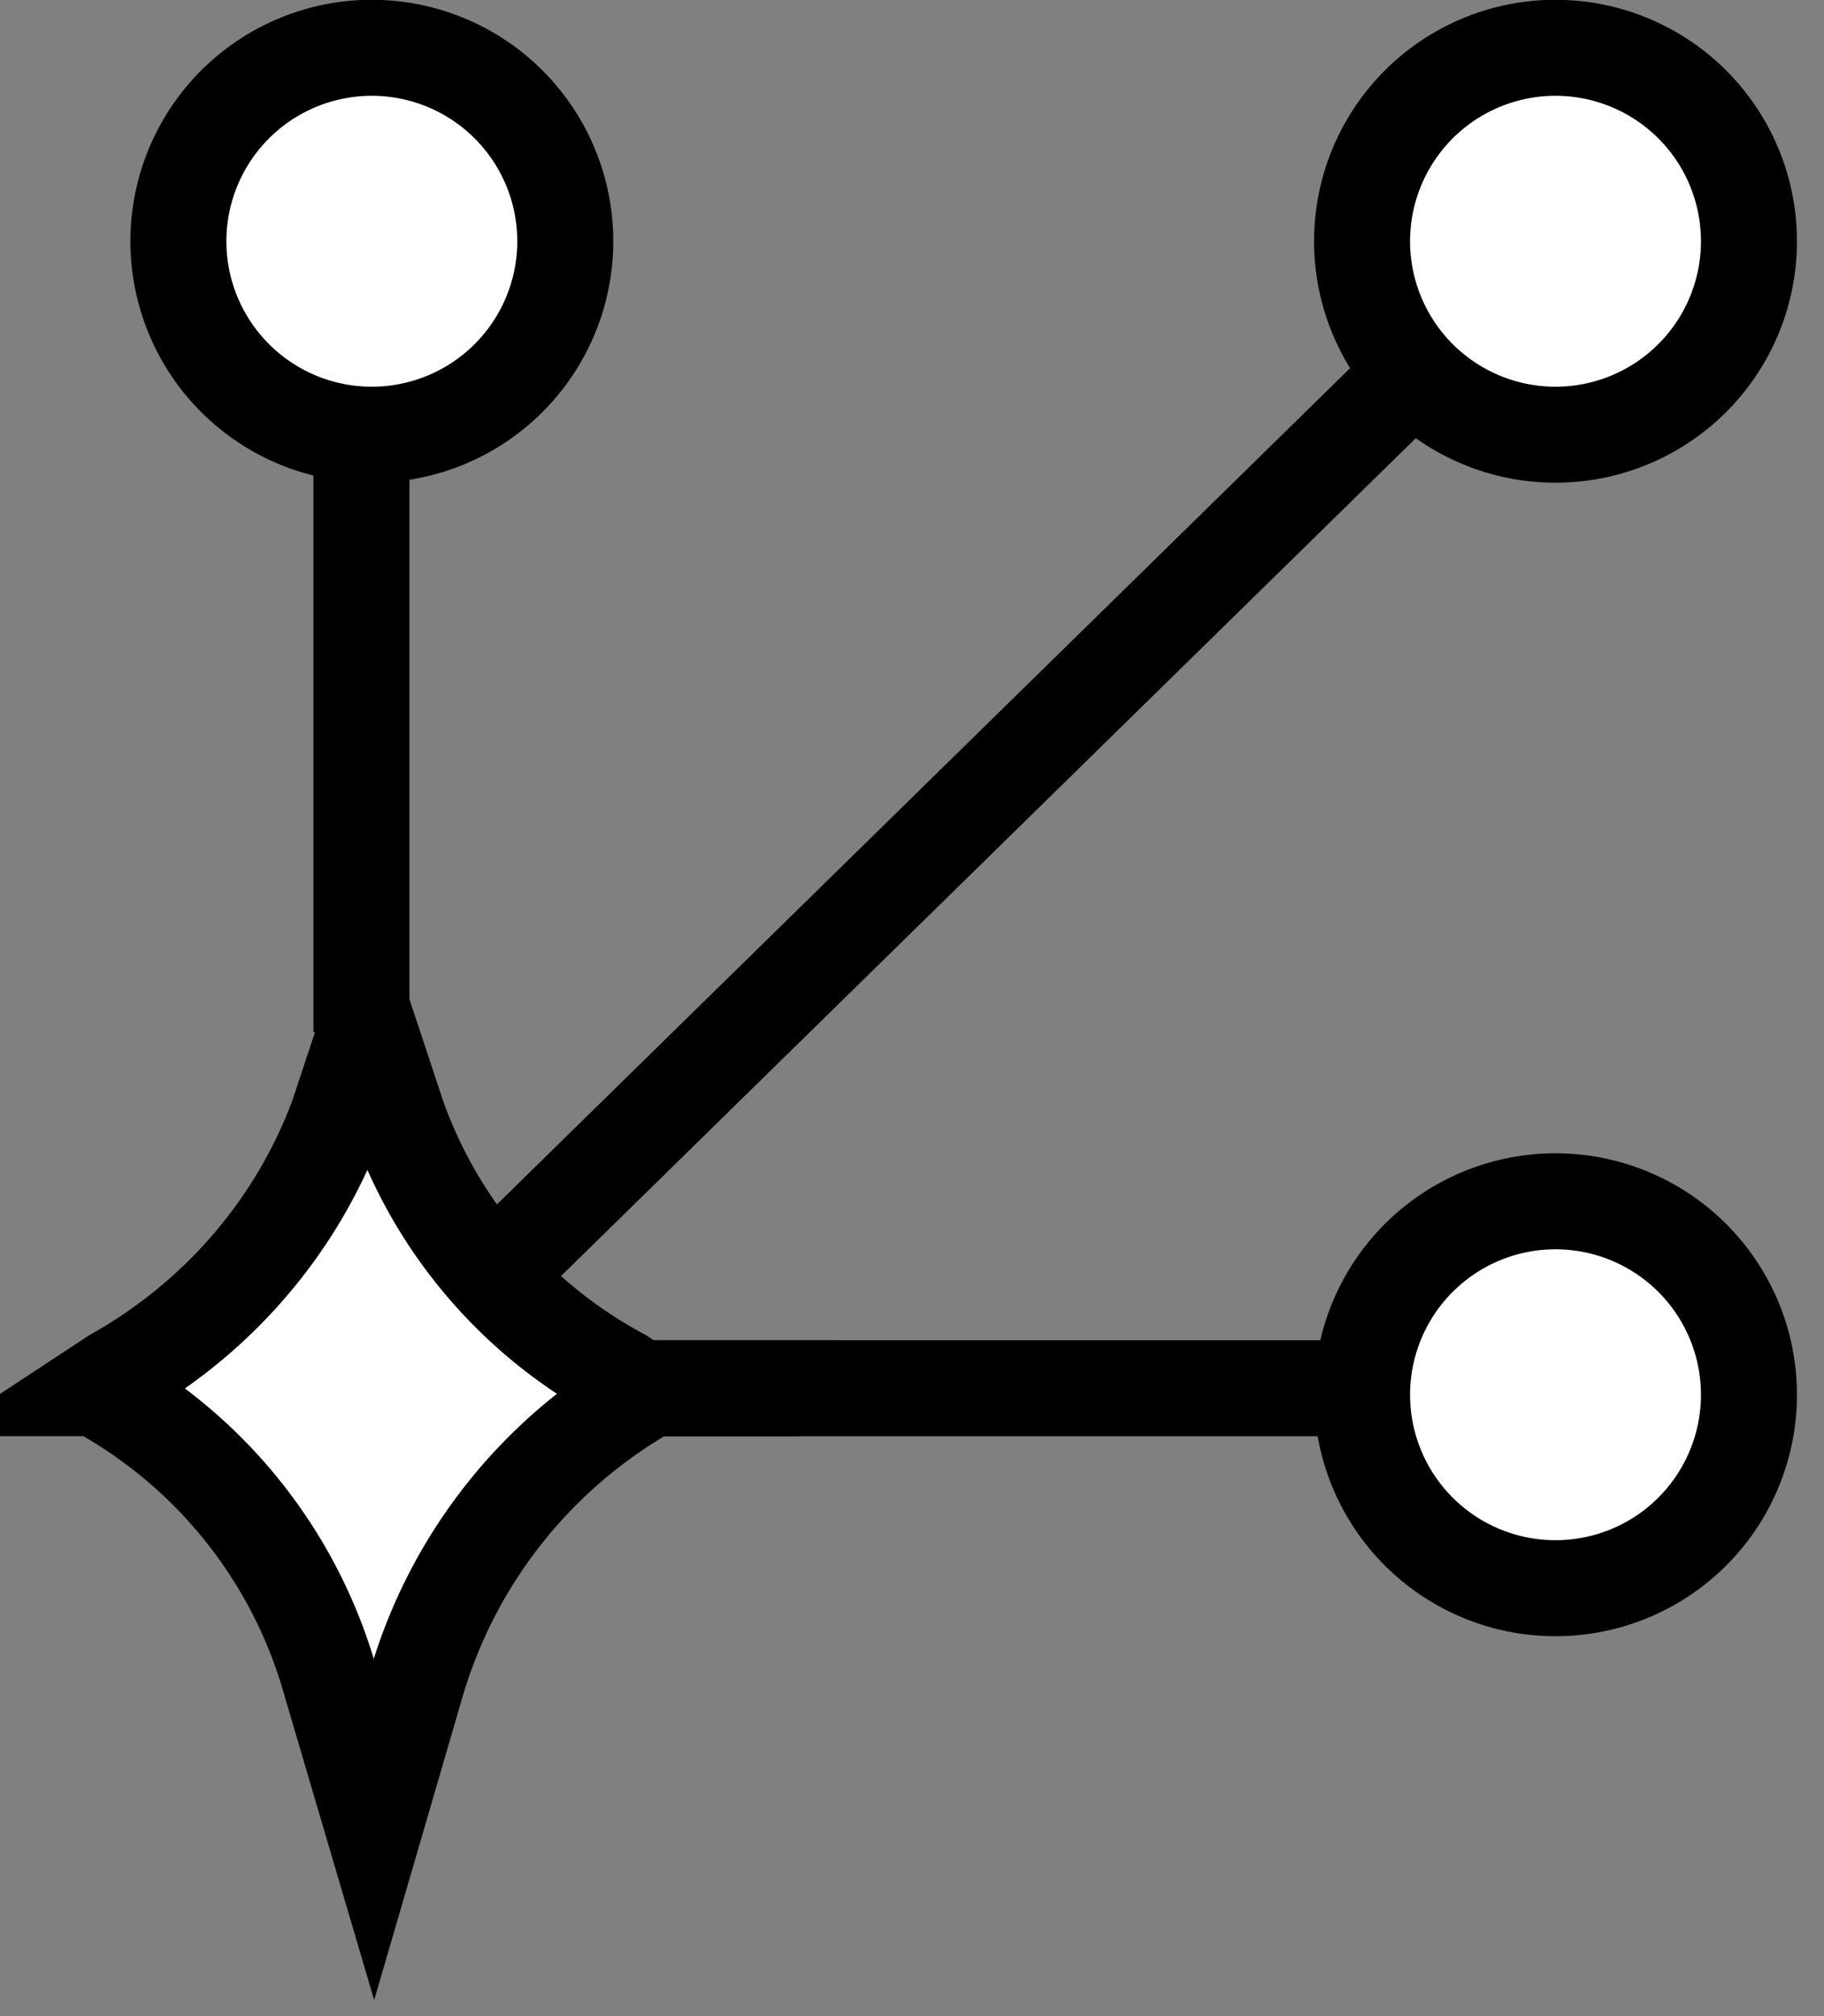<svg xmlns="http://www.w3.org/2000/svg" width="38" height="42" fill="none"><rect width="100%" height="100%" fill="#808080" stroke="none"/><path fill="#fff" stroke="#000" stroke-miterlimit="10" stroke-width="2" d="m13.32 28.92-.38-.25a9.9 9.9 0 0 1-4.65-5.4l-.63-1.9-.63 1.9c-.86 2.3-2.51 4.2-4.65 5.4l-.38.25a10.06 10.06 0 0 1 4.9 6.17l.89 3.02.88-3.02a10.41 10.41 0 0 1 4.9-6.17h-.25ZM7.53 9.05A4.03 4.03 0 1 0 7.93 1a4.03 4.03 0 0 0-.4 8.05Z"/><path stroke="#000" stroke-miterlimit="10" stroke-width="2" d="M7.53 9.05V21.5"/><path fill="#fff" stroke="#000" stroke-miterlimit="10" stroke-width="2" d="M32.19 9.05a4.03 4.03 0 1 0 .4-8.05 4.03 4.03 0 0 0-.4 8.05Z"/><path stroke="#000" stroke-miterlimit="10" stroke-width="2" d="M29.3 7.92 10.18 26.66"/><path fill="#fff" stroke="#000" stroke-miterlimit="10" stroke-width="2" d="M32.19 33.08a4.03 4.03 0 1 0 .4-8.05 4.03 4.03 0 0 0-.4 8.05Z"/><path stroke="#000" stroke-miterlimit="10" stroke-width="2" d="M28.04 28.92H13.19"/></svg>